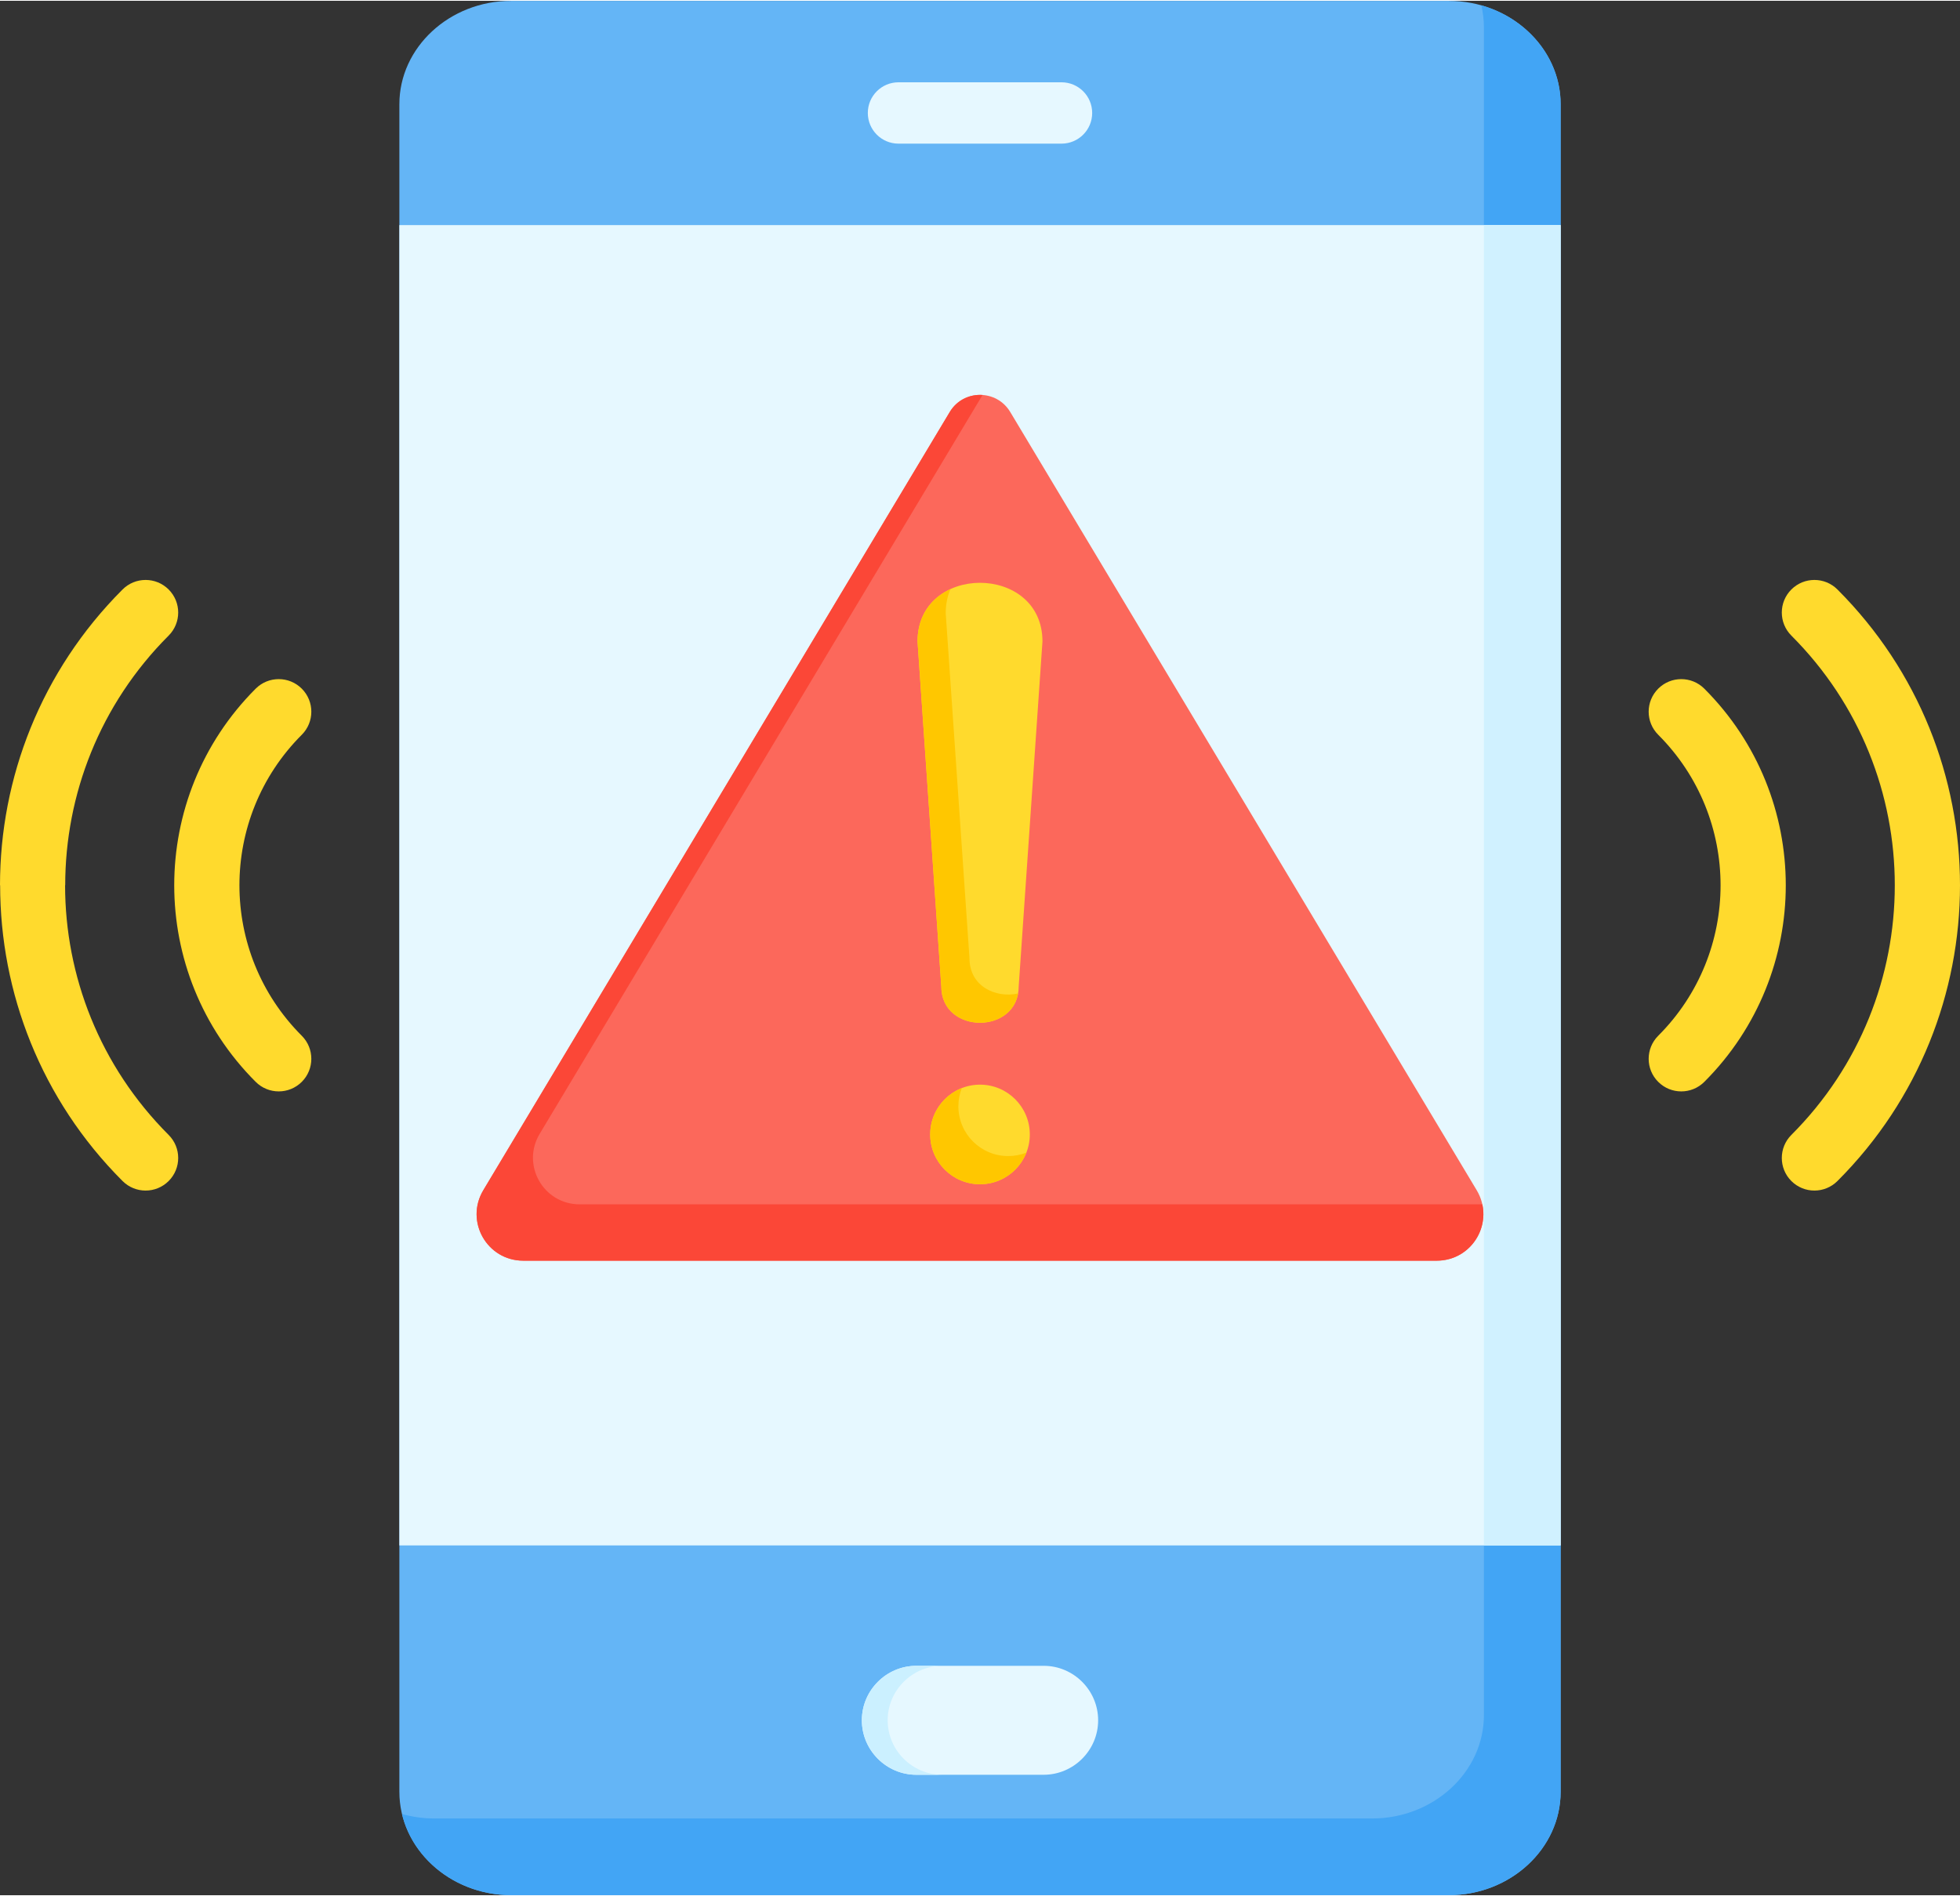<?xml version="1.0" encoding="UTF-8"?>
<!DOCTYPE svg PUBLIC '-//W3C//DTD SVG 1.0//EN'
          'http://www.w3.org/TR/2001/REC-SVG-20010904/DTD/svg10.dtd'>
<svg height="478" preserveAspectRatio="xMidYMid meet" version="1.0" viewBox="9.0 17.2 494.0 477.6" width="494" xmlns="http://www.w3.org/2000/svg" xmlns:xlink="http://www.w3.org/1999/xlink" zoomAndPan="magnify"
><rect x="9.0" y="17.2" width="494.0" height="477.6" fill="#333333" stroke="none"/><g clip-rule="evenodd" fill-rule="evenodd"
  ><g id="change1_3"
    ><path d="M426.938,202.238c-3.209-3.209-3.209-8.412,0-11.62c3.208-3.208,8.411-3.208,11.62,0 c13.688,13.688,20.531,31.626,20.531,49.563c0,17.937-6.843,35.875-20.53,49.562c-3.21,3.21-8.412,3.21-11.621,0.001 c-3.208-3.208-3.208-8.411,0-11.619c10.478-10.478,15.716-24.211,15.716-37.943C442.654,226.448,437.415,212.715,426.938,202.238 L426.938,202.238z M39.887,165.616c3.208-3.209,8.411-3.209,11.62,0c3.208,3.208,3.208,8.411,0,11.62 c-17.381,17.381-26.072,40.163-26.072,62.945h-0.032c0,22.762,8.701,45.543,26.104,62.945c3.208,3.208,3.208,8.411,0,11.619 c-3.208,3.209-8.411,3.209-11.62,0c-20.57-20.57-30.854-47.559-30.855-74.564H9C9,213.194,19.296,186.207,39.887,165.616 L39.887,165.616z M73.443,190.618c-13.687,13.687-20.531,31.625-20.531,49.562c0,17.937,6.843,35.876,20.531,49.563 c3.208,3.208,8.411,3.208,11.619,0c3.208-3.208,3.208-8.411-0.001-11.62c-10.477-10.477-15.715-24.21-15.715-37.942 c0-13.733,5.239-27.466,15.716-37.943c3.208-3.208,3.208-8.411,0-11.62C81.854,187.409,76.651,187.409,73.443,190.618 L73.443,190.618z M460.494,177.236c17.381,17.381,26.072,40.163,26.072,62.945c0,22.782-8.691,45.564-26.072,62.945 c-3.208,3.208-3.208,8.411,0,11.619c3.209,3.209,8.411,3.209,11.62,0C492.704,294.155,503,267.167,503,240.181 c0-26.986-10.296-53.974-30.887-74.565c-3.208-3.209-8.411-3.209-11.62,0C457.285,168.824,457.285,174.027,460.494,177.236z" fill="#ffda2d"
    /></g
    ><g
    ><g id="change2_1"
      ><path d="M402.343,43.264c0-14.328-12.672-26.047-28.162-26.047H137.82c-15.491,0-28.162,11.719-28.162,26.047 v425.472c0,14.328,12.672,26.047,28.162,26.047h236.36c15.49,0,28.162-11.719,28.162-26.047V43.264z" fill="#64b5f6"
      /></g
      ><g id="change3_1"
      ><path d="M402.343,43.264c0-11.703-8.455-21.664-19.993-24.921c0.43,1.801,0.658,3.67,0.658,5.587v425.472 c0,14.327-12.672,26.047-28.162,26.047H118.485c-2.838,0-5.581-0.395-8.169-1.126c2.784,11.666,14.085,20.461,27.504,20.461 h236.36c15.49,0,28.163-11.719,28.163-26.047V43.264z" fill="#42a5f5"
      /></g
      ><g id="change4_1"
      ><path d="M235.46,53.215c-4.271,0-7.734-3.462-7.734-7.734c0-4.271,3.463-7.734,7.734-7.734h41.081 c4.271,0,7.734,3.463,7.734,7.734c0,4.271-3.463,7.734-7.734,7.734H235.46z" fill="#e6f8ff"
      /></g
      ><g id="change4_2"
      ><path d="M272.042,436.962h-32.085c-7.554,0-13.735,6.18-13.735,13.735l0,0c0,7.554,6.18,13.735,13.735,13.735h32.085 c7.554,0,13.735-6.18,13.735-13.735l0,0C285.777,443.142,279.596,436.962,272.042,436.962z" fill="#e6f8ff"
      /></g
      ><g id="change5_1"
      ><path d="M246.465,436.962h-6.507c-7.554,0-13.735,6.181-13.735,13.735c0,7.554,6.18,13.735,13.735,13.735h6.507 c-7.554,0-13.735-6.18-13.735-13.735C232.73,443.142,238.91,436.962,246.465,436.962z" fill="#cbf0ff"
      /></g
      ><g id="change4_3"
      ><path d="M109.657 73.75H402.342V406.611H109.657z" fill="#e6f8ff"
      /></g
      ><g id="change6_1"
      ><path d="M383.008 73.75H402.343V406.611H383.008z" fill="#d0f1ff"
      /></g
    ></g
    ><g
    ><g id="change7_1"
      ><path d="M263.618,120.86L381.18,317.046c4.706,7.853-0.92,17.782-10.075,17.782h-230.21 c-9.155,0-14.781-9.929-10.075-17.782L248.382,120.86C251.823,115.118,260.177,115.118,263.618,120.86z" fill="#fc685b"
      /></g
      ><g id="change8_1"
      ><path d="M382.609,320.622c1.537,6.993-3.701,14.207-11.504,14.207h-230.21c-9.155,0-14.781-9.929-10.075-17.782 L248.382,120.86c1.845-3.079,5.104-4.506,8.26-4.283L145.026,302.84c-4.706,7.853,0.92,17.782,10.075,17.782H382.609z" fill="#fb4737"
      /></g
      ><g id="change1_1"
      ><path d="M256,290.449c6.933,0,12.553,5.62,12.553,12.553c0,6.934-5.62,12.554-12.553,12.554 c-6.933,0-12.553-5.62-12.553-12.554C243.447,296.069,249.067,290.449,256,290.449z" fill="#ffda2d"
      /></g
      ><g id="change9_1"
      ><path d="M267.69,307.589c-1.831,4.665-6.375,7.967-11.69,7.967c-6.933,0-12.553-5.62-12.553-12.554 c0-5.315,3.303-9.857,7.967-11.689c-0.557,1.42-0.864,2.967-0.864,4.586c0,6.934,5.62,12.553,12.554,12.553 C264.722,308.453,266.269,308.146,267.69,307.589z" fill="#ffc700"
      /></g
      ><g id="change1_2"
      ><path d="M265.755,265.674c0,12.22-19.511,12.22-19.511,0l-5.989-86.953c0-19.723,31.488-19.723,31.488,0 L265.755,265.674z" fill="#ffda2d"
      /></g
      ><g id="change9_2"
      ><path d="M265.603,267.461c-1.805,10.4-19.359,9.805-19.359-1.786l-5.988-86.954c0-6.636,3.567-11.036,8.297-13.206 c-0.76,1.766-1.194,3.798-1.194,6.103l5.989,86.954C253.348,265.736,260.054,268.697,265.603,267.461z" fill="#ffc700"
      /></g
    ></g
  ></g
></svg
>
